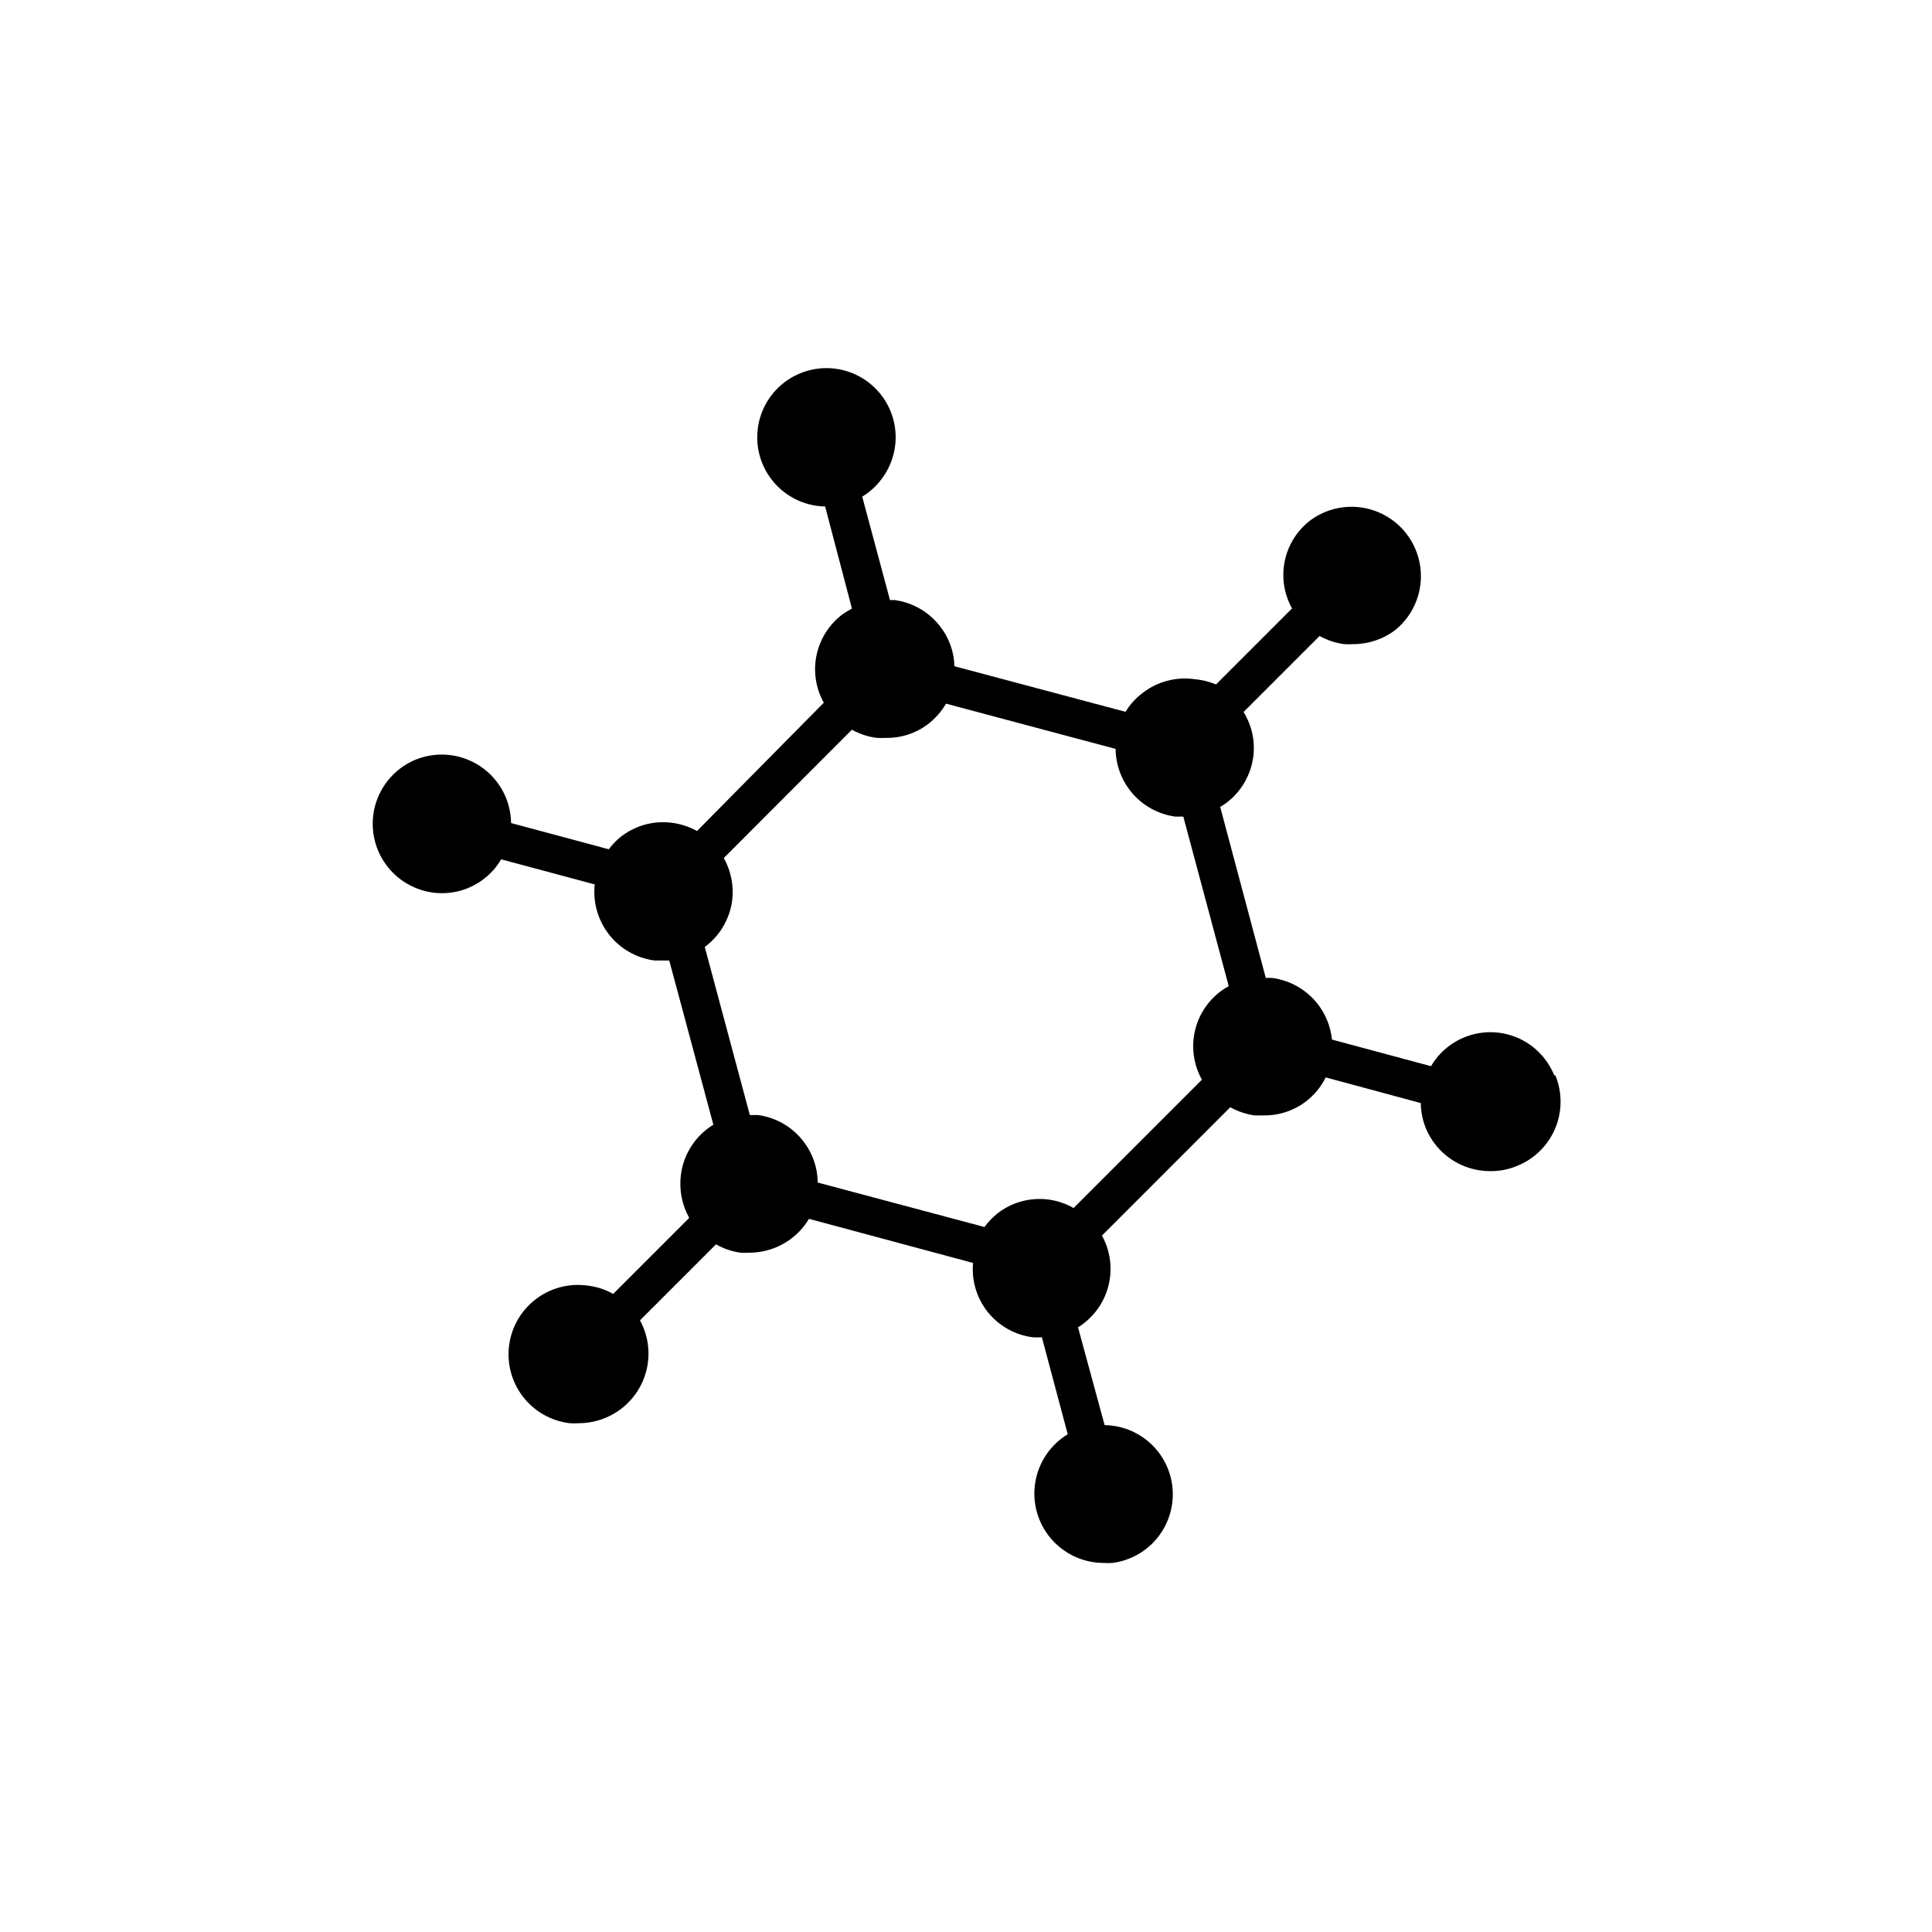 <?xml version="1.0" encoding="UTF-8"?>
<!-- Uploaded to: SVG Repo, www.svgrepo.com, Generator: SVG Repo Mixer Tools -->
<svg fill="#000000" width="800px" height="800px" version="1.1" viewBox="144 144 512 512" xmlns="http://www.w3.org/2000/svg">
 <path d="m555.88 428.97c-1.707-4.238-4.941-7.68-9.062-9.648-4.125-1.965-8.836-2.316-13.203-0.977-4.363 1.336-8.07 4.266-10.383 8.207l-26.25-7.055c-0.414-4.106-2.203-7.945-5.074-10.91-2.871-2.961-6.656-4.867-10.742-5.414-0.57-0.051-1.145-0.051-1.715 0l-12.09-45.344c0.594-0.332 1.164-0.703 1.711-1.105 3.871-2.953 6.406-7.32 7.055-12.145 0.543-4.141-0.367-8.34-2.57-11.887l20.152-20.152c2.008 1.129 4.215 1.863 6.5 2.164 0.82 0.051 1.645 0.051 2.469 0 4.023-0.012 7.934-1.336 11.133-3.777 4.981-4.074 7.469-10.453 6.566-16.82-0.906-6.367-5.07-11.801-10.988-14.328-5.918-2.523-12.723-1.777-17.945 1.977-3.551 2.633-6.019 6.469-6.945 10.789-0.926 4.32-0.25 8.832 1.906 12.688l-20.152 20.152c-1.848-0.77-3.801-1.246-5.793-1.41-4.84-0.66-9.738 0.648-13.605 3.629-1.836 1.367-3.394 3.078-4.582 5.039l-45.344-12.09v-0.004c-0.094-3.801-1.402-7.473-3.731-10.477-2.949-3.871-7.316-6.406-12.141-7.055h-1.207l-7.356-27.406c1.957-1.172 3.668-2.711 5.035-4.535 2.988-3.856 4.309-8.742 3.676-13.574-0.633-4.836-3.172-9.215-7.051-12.172-4.668-3.574-10.77-4.691-16.402-3.004s-10.117 5.973-12.055 11.523c-1.941 5.551-1.098 11.695 2.262 16.523 3.359 4.824 8.828 7.746 14.711 7.856l7.102 27.055c-0.84 0.43-1.648 0.918-2.418 1.461-3.547 2.633-6.016 6.469-6.945 10.789-0.926 4.32-0.25 8.832 1.906 12.691l-33.602 34.004c-2.016-1.113-4.219-1.848-6.5-2.164-4.84-0.672-9.742 0.637-13.602 3.625-1.242 0.973-2.344 2.109-3.277 3.379l-25.895-6.953c-0.039-2.301-0.5-4.57-1.359-6.703-1.844-4.516-5.406-8.117-9.906-10.004-4.496-1.891-9.559-1.918-14.078-0.07-4.496 1.871-8.066 5.449-9.93 9.949-1.859 4.5-1.859 9.555 0 14.059 1.863 4.5 5.434 8.078 9.93 9.949 4.5 1.879 9.562 1.879 14.059 0 3.629-1.516 6.668-4.168 8.664-7.559l24.789 6.648v0.004c-0.516 4.758 0.852 9.531 3.805 13.297 2.957 3.766 7.269 6.223 12.016 6.856h2.418c0.504 0.027 1.008 0.027 1.512 0l11.688 43.527c-4.762 2.898-7.938 7.816-8.617 13.352-0.484 3.918 0.289 7.891 2.219 11.336l-20.152 20.152c-2.004-1.141-4.215-1.875-6.5-2.168-4.875-0.762-9.852 0.465-13.812 3.406-3.961 2.945-6.574 7.356-7.25 12.242-0.676 4.887 0.641 9.844 3.656 13.75 3.012 3.906 7.469 6.441 12.367 7.027 0.824 0.051 1.648 0.051 2.469 0 4.023-0.012 7.938-1.336 11.137-3.777 3.512-2.66 5.953-6.496 6.879-10.805 0.926-4.309 0.27-8.805-1.844-12.672l20.152-20.152c2.004 1.152 4.211 1.906 6.5 2.215 0.805 0.051 1.613 0.051 2.418 0 6.449-0.027 12.414-3.43 15.719-8.969l43.48 11.688v0.004c-0.43 4.691 0.98 9.367 3.93 13.043 2.953 3.676 7.215 6.059 11.891 6.652 0.805 0.051 1.613 0.051 2.418 0l6.852 25.695c-4.594 2.789-7.738 7.449-8.605 12.754-0.867 5.305 0.629 10.723 4.094 14.828 3.469 4.106 8.559 6.492 13.934 6.527 0.805 0.051 1.613 0.051 2.418 0 6.191-0.797 11.551-4.684 14.23-10.324 2.676-5.637 2.305-12.25-0.992-17.551-3.297-5.301-9.062-8.559-15.305-8.652l-7.055-25.945c0.469-0.238 0.906-0.523 1.312-0.855 3.527-2.641 5.981-6.465 6.906-10.77 0.926-4.309 0.262-8.805-1.871-12.66l34.008-34.008c2 1.109 4.188 1.844 6.449 2.168h2.469c3.402 0.035 6.746-0.891 9.641-2.676 2.898-1.781 5.231-4.348 6.734-7.398l25.191 6.801h-0.004c0.039 2.297 0.5 4.57 1.363 6.699 1.395 3.363 3.762 6.238 6.793 8.254 3.031 2.019 6.594 3.09 10.234 3.082 2.473 0.035 4.926-0.445 7.203-1.41 4.527-1.832 8.137-5.394 10.027-9.895 1.891-4.504 1.91-9.57 0.051-14.086zm-217.85-46.301c0.484-3.902-0.293-7.859-2.219-11.285l33.957-34.008c2.023 1.137 4.246 1.871 6.551 2.168 0.805 0.047 1.613 0.047 2.418 0 4.031 0.082 7.969-1.199 11.184-3.629 1.93-1.488 3.555-3.336 4.785-5.441l44.941 11.992c0.043 4.383 1.66 8.605 4.551 11.895 2.894 3.293 6.875 5.438 11.219 6.039h2.168l12.043 44.941h-0.004c-0.719 0.387-1.406 0.824-2.066 1.309-3.547 2.633-6.016 6.469-6.945 10.789-0.926 4.32-0.246 8.832 1.906 12.688l-34.008 34.008h0.004c-3.121-1.789-6.703-2.609-10.293-2.359-3.586 0.25-7.019 1.562-9.859 3.769-1.309 1.059-2.481 2.277-3.477 3.629l-44.184-11.789c-0.027-3.922-1.336-7.727-3.731-10.832-2.934-3.887-7.312-6.43-12.141-7.055h-2.117l-11.941-44.535c3.977-2.953 6.594-7.387 7.258-12.293z"/>
</svg>